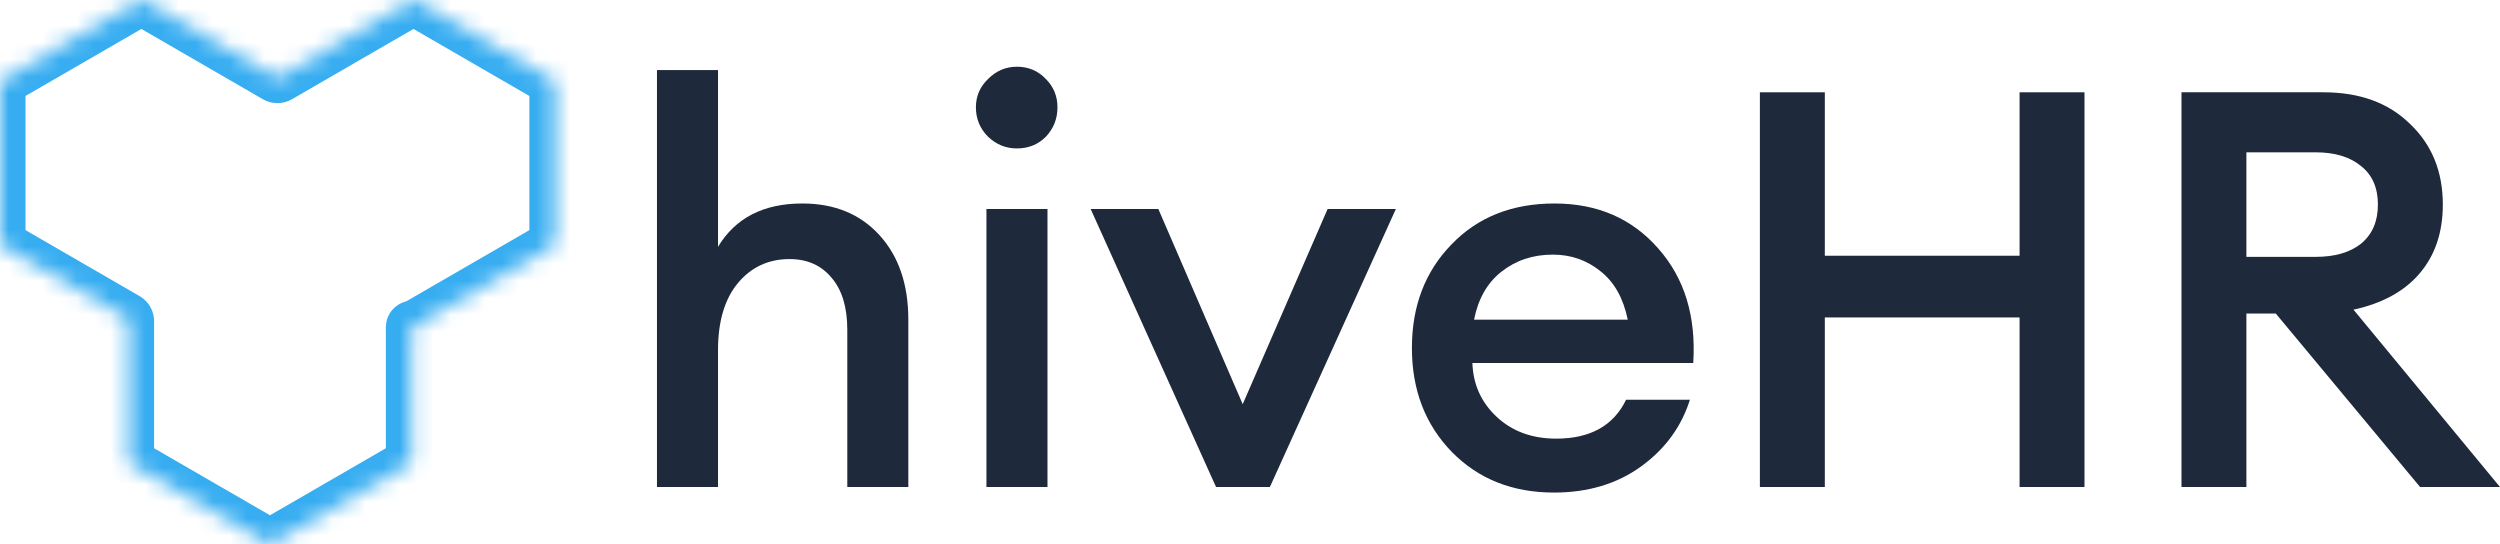 <svg width="147" height="32" viewBox="0 0 147 32" fill="none" xmlns="http://www.w3.org/2000/svg">
<path d="M42.219 28.636H38.63V4.119H42.219V14.514C43.241 12.815 44.894 11.965 47.178 11.965C49.071 11.965 50.583 12.586 51.714 13.828C52.845 15.07 53.41 16.726 53.41 18.797V28.636H49.821V19.385C49.821 18.078 49.517 17.064 48.908 16.345C48.299 15.604 47.472 15.234 46.428 15.234C45.188 15.234 44.177 15.702 43.394 16.639C42.611 17.576 42.219 18.895 42.219 20.595V28.636Z" fill="#1E293B"/>
<path d="M59.797 8.728C59.145 8.728 58.579 8.499 58.1 8.042C57.622 7.562 57.383 6.985 57.383 6.309C57.383 5.655 57.622 5.1 58.1 4.642C58.579 4.163 59.145 3.923 59.797 3.923C60.471 3.923 61.037 4.163 61.494 4.642C61.951 5.1 62.179 5.655 62.179 6.309C62.179 6.985 61.951 7.562 61.494 8.042C61.037 8.499 60.471 8.728 59.797 8.728ZM58.003 28.636V12.291H61.592V28.636H58.003Z" fill="#1E293B"/>
<path d="M71.504 28.636L64.131 12.291H68.111L73.071 23.766L78.063 12.291H82.076L74.669 28.636H71.504Z" fill="#1E293B"/>
<path d="M91.373 28.963C88.937 28.963 86.936 28.168 85.37 26.577C83.803 24.964 83.02 22.927 83.02 20.464C83.02 18.001 83.793 15.975 85.337 14.384C86.881 12.771 88.904 11.965 91.406 11.965C93.929 11.965 95.963 12.847 97.507 14.613C99.051 16.356 99.737 18.601 99.563 21.346H86.577C86.62 22.61 87.099 23.668 88.012 24.517C88.926 25.367 90.09 25.792 91.504 25.792C93.505 25.792 94.875 25.03 95.615 23.504H99.367C98.867 25.095 97.909 26.402 96.496 27.427C95.082 28.451 93.374 28.963 91.373 28.963ZM91.308 14.972C90.133 14.972 89.122 15.31 88.273 15.985C87.447 16.639 86.914 17.576 86.675 18.797H95.713C95.451 17.533 94.919 16.585 94.114 15.953C93.309 15.299 92.374 14.972 91.308 14.972Z" fill="#1E293B"/>
<path d="M103.481 28.636V5.427H107.299V15.037H118.751V5.427H122.568V28.636H118.751V18.666H107.299V28.636H103.481Z" fill="#1E293B"/>
<path d="M128.271 28.636V5.427H136.623C138.755 5.427 140.452 6.048 141.713 7.29C142.997 8.51 143.638 10.09 143.638 12.03C143.638 13.665 143.182 15.016 142.268 16.084C141.376 17.13 140.082 17.838 138.385 18.208L146.999 28.636H142.301L133.817 18.437H132.088V28.636H128.271ZM132.088 15.103H136.167C137.298 15.103 138.19 14.841 138.842 14.318C139.495 13.773 139.821 13.011 139.821 12.03C139.821 11.049 139.495 10.297 138.842 9.774C138.19 9.23 137.298 8.957 136.167 8.957H132.088V15.103Z" fill="#1E293B"/>
<mask id="path-2-inside-1_2108_33842" fill="#1E293B">
<path d="M32.527 4.721C32.589 4.757 32.627 4.823 32.627 4.894V14.281C32.627 14.353 32.589 14.419 32.527 14.455L24.344 19.188C24.324 19.199 24.301 19.199 24.282 19.187V19.187C24.24 19.163 24.189 19.193 24.189 19.241V27.107C24.189 27.178 24.15 27.244 24.089 27.28L15.974 31.973C15.912 32.009 15.836 32.009 15.774 31.973L7.66 27.28C7.599 27.244 7.561 27.178 7.561 27.107V18.885C7.561 18.814 7.522 18.748 7.461 18.712L0.1 14.455C0.038 14.419 0 14.353 0 14.281V4.894C0 4.823 0.038 4.757 0.1 4.721L8.213 0.027C8.275 -0.009 8.352 -0.009 8.414 0.027L16.212 4.538C16.274 4.574 16.351 4.574 16.413 4.538L24.212 0.027C24.274 -0.009 24.351 -0.009 24.413 0.027L32.527 4.721Z"/>
</mask>
<path d="M24.212 0.027L23.461 -1.271L24.212 0.027ZM24.413 0.027L25.164 -1.271L24.413 0.027ZM16.212 4.538L16.963 3.24L16.212 4.538ZM8.213 0.027L7.462 -1.271L8.213 0.027ZM8.414 0.027L9.165 -1.271L8.414 0.027ZM0.1 4.721L-0.651 3.423L0.1 4.721ZM0.1 14.455L0.851 13.156L0.1 14.455ZM7.461 18.712L6.71 20.011L7.461 18.712ZM7.66 27.28L6.909 28.578L7.66 27.28ZM15.974 31.973L16.725 33.271L15.974 31.973ZM15.774 31.973L15.023 33.271L15.774 31.973ZM24.089 27.28L23.338 25.981L24.089 27.28ZM24.344 19.188L25.095 20.486L24.344 19.188ZM32.527 14.455L31.776 13.156L32.527 14.455ZM32.527 4.721L33.278 3.423L32.527 4.721ZM32.627 4.894H31.127V14.281H32.627H34.127V4.894H32.627ZM32.527 14.455L31.776 13.156L23.593 17.889L24.344 19.188L25.095 20.486L33.278 15.753L32.527 14.455ZM24.189 19.241H22.689V27.107H24.189H25.689V19.241H24.189ZM24.089 27.28L23.338 25.981L15.223 30.674L15.974 31.973L16.725 33.271L24.84 28.578L24.089 27.28ZM15.774 31.973L16.525 30.674L8.411 25.981L7.66 27.28L6.909 28.578L15.023 33.271L15.774 31.973ZM7.561 27.107H9.061V18.885H7.561H6.061V27.107H7.561ZM7.461 18.712L8.212 17.414L0.851 13.156L0.1 14.455L-0.651 15.753L6.71 20.011L7.461 18.712ZM0 14.281H1.5V4.894H0H-1.5V14.281H0ZM0.1 4.721L0.851 6.019L8.964 1.325L8.213 0.027L7.462 -1.271L-0.651 3.423L0.1 4.721ZM8.414 0.027L7.663 1.325L15.461 5.837L16.212 4.538L16.963 3.24L9.165 -1.271L8.414 0.027ZM16.413 4.538L17.164 5.837L24.963 1.326L24.212 0.027L23.461 -1.271L15.662 3.24L16.413 4.538ZM24.413 0.027L23.662 1.325L31.776 6.019L32.527 4.721L33.278 3.423L25.164 -1.271L24.413 0.027ZM24.212 0.027L24.963 1.326C24.561 1.558 24.064 1.558 23.662 1.325L24.413 0.027L25.164 -1.271C24.637 -1.576 23.988 -1.576 23.461 -1.271L24.212 0.027ZM16.212 4.538L15.461 5.837C15.988 6.141 16.637 6.141 17.164 5.837L16.413 4.538L15.662 3.24C16.064 3.007 16.561 3.007 16.963 3.24L16.212 4.538ZM8.213 0.027L8.964 1.325C8.562 1.558 8.065 1.558 7.663 1.325L8.414 0.027L9.165 -1.271C8.638 -1.576 7.989 -1.576 7.462 -1.271L8.213 0.027ZM0 4.894H1.5C1.5 5.358 1.253 5.787 0.851 6.019L0.1 4.721L-0.651 3.423C-1.177 3.726 -1.5 4.287 -1.5 4.894H0ZM0.1 14.455L0.851 13.156C1.253 13.389 1.5 13.817 1.5 14.281H0H-1.5C-1.5 14.888 -1.176 15.449 -0.651 15.753L0.1 14.455ZM7.561 18.885H9.061C9.061 18.278 8.737 17.718 8.212 17.414L7.461 18.712L6.71 20.011C6.308 19.778 6.061 19.349 6.061 18.885H7.561ZM7.66 27.28L8.411 25.981C8.813 26.214 9.061 26.643 9.061 27.107H7.561H6.061C6.061 27.714 6.384 28.274 6.909 28.578L7.66 27.28ZM15.974 31.973L15.223 30.674C15.626 30.441 16.122 30.441 16.525 30.674L15.774 31.973L15.023 33.271C15.549 33.576 16.199 33.576 16.725 33.271L15.974 31.973ZM24.189 27.107H22.689C22.689 26.643 22.936 26.214 23.338 25.981L24.089 27.28L24.84 28.578C25.365 28.274 25.689 27.714 25.689 27.107H24.189ZM24.282 19.187L25.037 17.891C23.995 17.285 22.689 18.036 22.689 19.241H24.189H25.689C25.689 20.351 24.485 21.042 23.526 20.483L24.282 19.187ZM24.344 19.188L23.593 17.889C24.04 17.631 24.591 17.631 25.037 17.891L24.282 19.187L23.526 20.483C24.011 20.766 24.609 20.767 25.095 20.486L24.344 19.188ZM32.627 14.281H31.127C31.127 13.817 31.374 13.389 31.776 13.156L32.527 14.455L33.278 15.753C33.803 15.449 34.127 14.888 34.127 14.281H32.627ZM32.627 4.894H34.127C34.127 4.287 33.803 3.726 33.278 3.423L32.527 4.721L31.776 6.019C31.374 5.787 31.127 5.358 31.127 4.894H32.627Z" fill="#37ADF1" mask="url(#path-2-inside-1_2108_33842)"/>
</svg>
